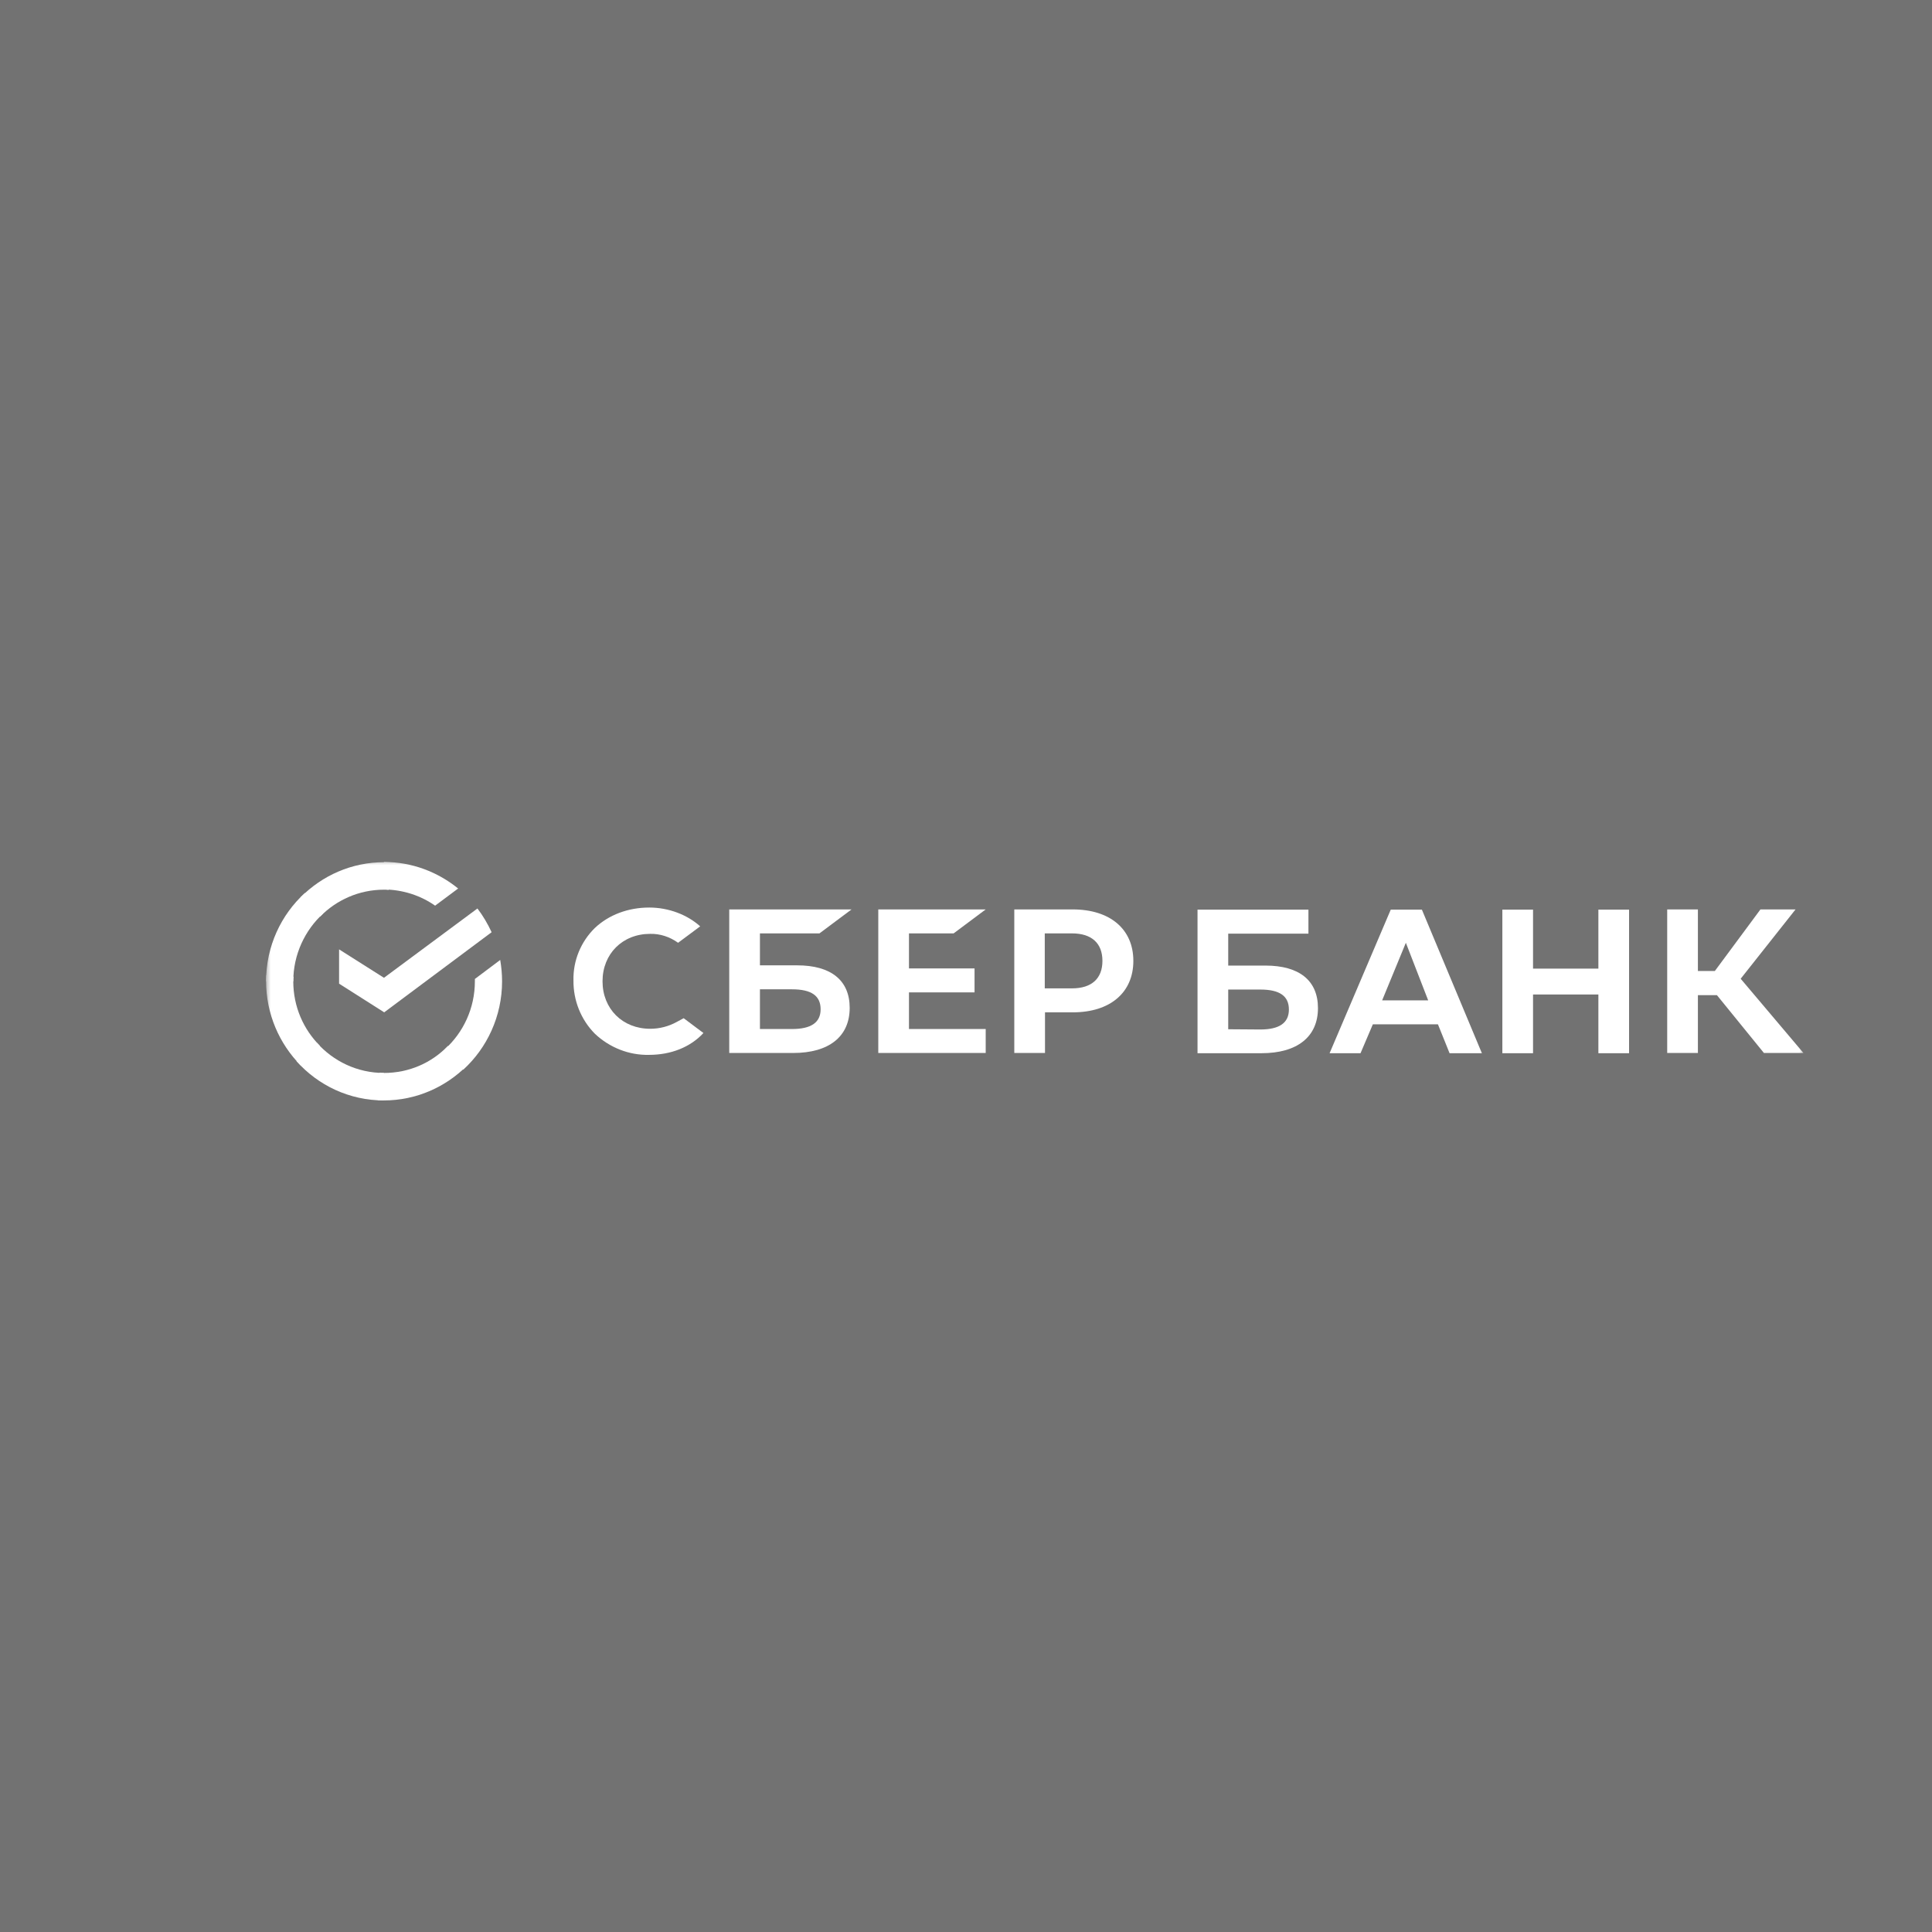 <svg xmlns="http://www.w3.org/2000/svg" width="182" height="182" viewBox="0 0 182 182" fill="none"><rect x="0" y="0" width="182" height="182" fill="#808080" stroke="none"/><rect width="182" height="182" fill="#404040" fill-opacity="0.2"></rect><g clip-path="url(#clip0_2565_16)"><mask id="mask0_2565_16" style="mask-type:luminance" maskUnits="userSpaceOnUse" x="25" y="81" width="145" height="24"><path d="M170 81H25V105H170V81Z" fill="white"></path></mask><g mask="url(#mask0_2565_16)"><path d="M89.834 87.928L92.856 85.67H82.737V99.194H92.856V96.937H85.628V93.484H91.805V91.226H85.628V87.928H89.834Z" fill="white"></path><path d="M75.093 90.938H71.588V87.928H77.196L80.218 85.67H68.697V99.194H74.721C78.094 99.194 80.043 97.645 80.043 94.944C80.043 92.355 78.291 90.938 75.093 90.938ZM74.611 96.937H71.588V93.196H74.611C76.451 93.196 77.305 93.816 77.305 95.077C77.305 96.339 76.385 96.937 74.611 96.937Z" fill="white"></path><path d="M101.048 85.67H95.55V99.194H98.442V95.365H101.07C104.575 95.365 106.765 93.506 106.765 90.518C106.765 87.53 104.575 85.67 101.048 85.67ZM100.983 93.107H98.42V87.928H100.983C102.844 87.928 103.852 88.858 103.852 90.518C103.852 92.178 102.844 93.107 100.983 93.107Z" fill="white"></path><path d="M63.747 96.272C62.98 96.693 62.126 96.914 61.25 96.914C58.643 96.914 56.76 95.033 56.76 92.443C56.76 89.854 58.643 87.972 61.25 87.972C62.192 87.95 63.112 88.26 63.878 88.813L65.959 87.264C64.755 86.179 63.002 85.493 61.162 85.493C59.169 85.493 57.351 86.179 56.037 87.419C54.723 88.703 53.978 90.495 54.022 92.355C54 94.236 54.723 96.051 56.037 97.379C57.417 98.685 59.257 99.415 61.14 99.371C63.221 99.371 65.039 98.641 66.266 97.313L64.404 95.918L63.747 96.272Z" fill="white"></path><path d="M141.526 85.692V99.216H144.417V93.683H150.572V99.216H153.463V85.692H150.572V91.248H144.417V85.692H141.526ZM136.554 99.216H139.598L133.947 85.692H131.012L125.251 99.216H128.165L129.326 96.494H135.458L136.554 99.216ZM130.202 94.236L132.436 88.813L134.538 94.236H130.202ZM159.947 93.749H161.742L166.167 99.194H169.89L163.977 92.2L169.145 85.67H165.839L161.545 91.469H159.947V85.67H157.055V99.194H159.947V93.749ZM115.702 90.96V87.95H123.258V85.692H112.81V99.216H118.834C122.207 99.216 124.156 97.667 124.156 94.967C124.156 92.377 122.404 90.96 119.206 90.96H115.702ZM115.702 96.959V93.218H118.724C120.564 93.218 121.418 93.838 121.418 95.1C121.418 96.361 120.52 96.981 118.724 96.981L115.702 96.959Z" fill="white"></path><path d="M44.976 85.582C45.501 86.268 45.94 87.02 46.312 87.817L36.192 95.365L31.943 92.664V89.433L36.171 92.111L44.976 85.582Z" fill="white"></path><path d="M27.628 92.443C27.628 92.288 27.628 92.156 27.65 92.001L25.088 91.868C25.088 92.045 25.066 92.244 25.066 92.421C25.066 95.52 26.314 98.331 28.329 100.367L30.147 98.53C28.592 96.981 27.628 94.834 27.628 92.443Z" fill="white"></path><path d="M36.171 83.811C36.324 83.811 36.456 83.811 36.609 83.833L36.74 81.243C36.565 81.243 36.368 81.221 36.193 81.221C33.126 81.221 30.344 82.483 28.329 84.519L30.148 86.356C31.681 84.785 33.827 83.811 36.171 83.811Z" fill="white"></path><path d="M36.171 101.075C36.017 101.075 35.886 101.075 35.733 101.053L35.601 103.643C35.776 103.643 35.973 103.665 36.149 103.665C39.215 103.665 41.997 102.403 44.012 100.367L42.194 98.53C40.661 100.123 38.536 101.075 36.171 101.075Z" fill="white"></path><path d="M40.989 85.316L43.158 83.7C41.252 82.151 38.821 81.199 36.171 81.199V83.789C37.967 83.811 39.631 84.364 40.989 85.316Z" fill="white"></path><path d="M47.297 92.443C47.297 91.757 47.232 91.093 47.122 90.429L44.735 92.222C44.735 92.288 44.735 92.377 44.735 92.443C44.735 94.989 43.64 97.269 41.909 98.84L43.64 100.766C45.874 98.729 47.297 95.741 47.297 92.443Z" fill="white"></path><path d="M36.171 101.076C33.652 101.076 31.396 99.969 29.841 98.22L27.935 99.969C29.972 102.249 32.907 103.665 36.171 103.665V101.076Z" fill="white"></path><path d="M30.454 86.046L28.724 84.121C26.468 86.179 25.066 89.145 25.066 92.443H27.628C27.628 89.92 28.724 87.618 30.454 86.046Z" fill="white"></path></g></g><defs><clipPath id="clip0_2565_16"><rect width="145" height="24" fill="white" transform="translate(25 81)"></rect></clipPath></defs></svg>